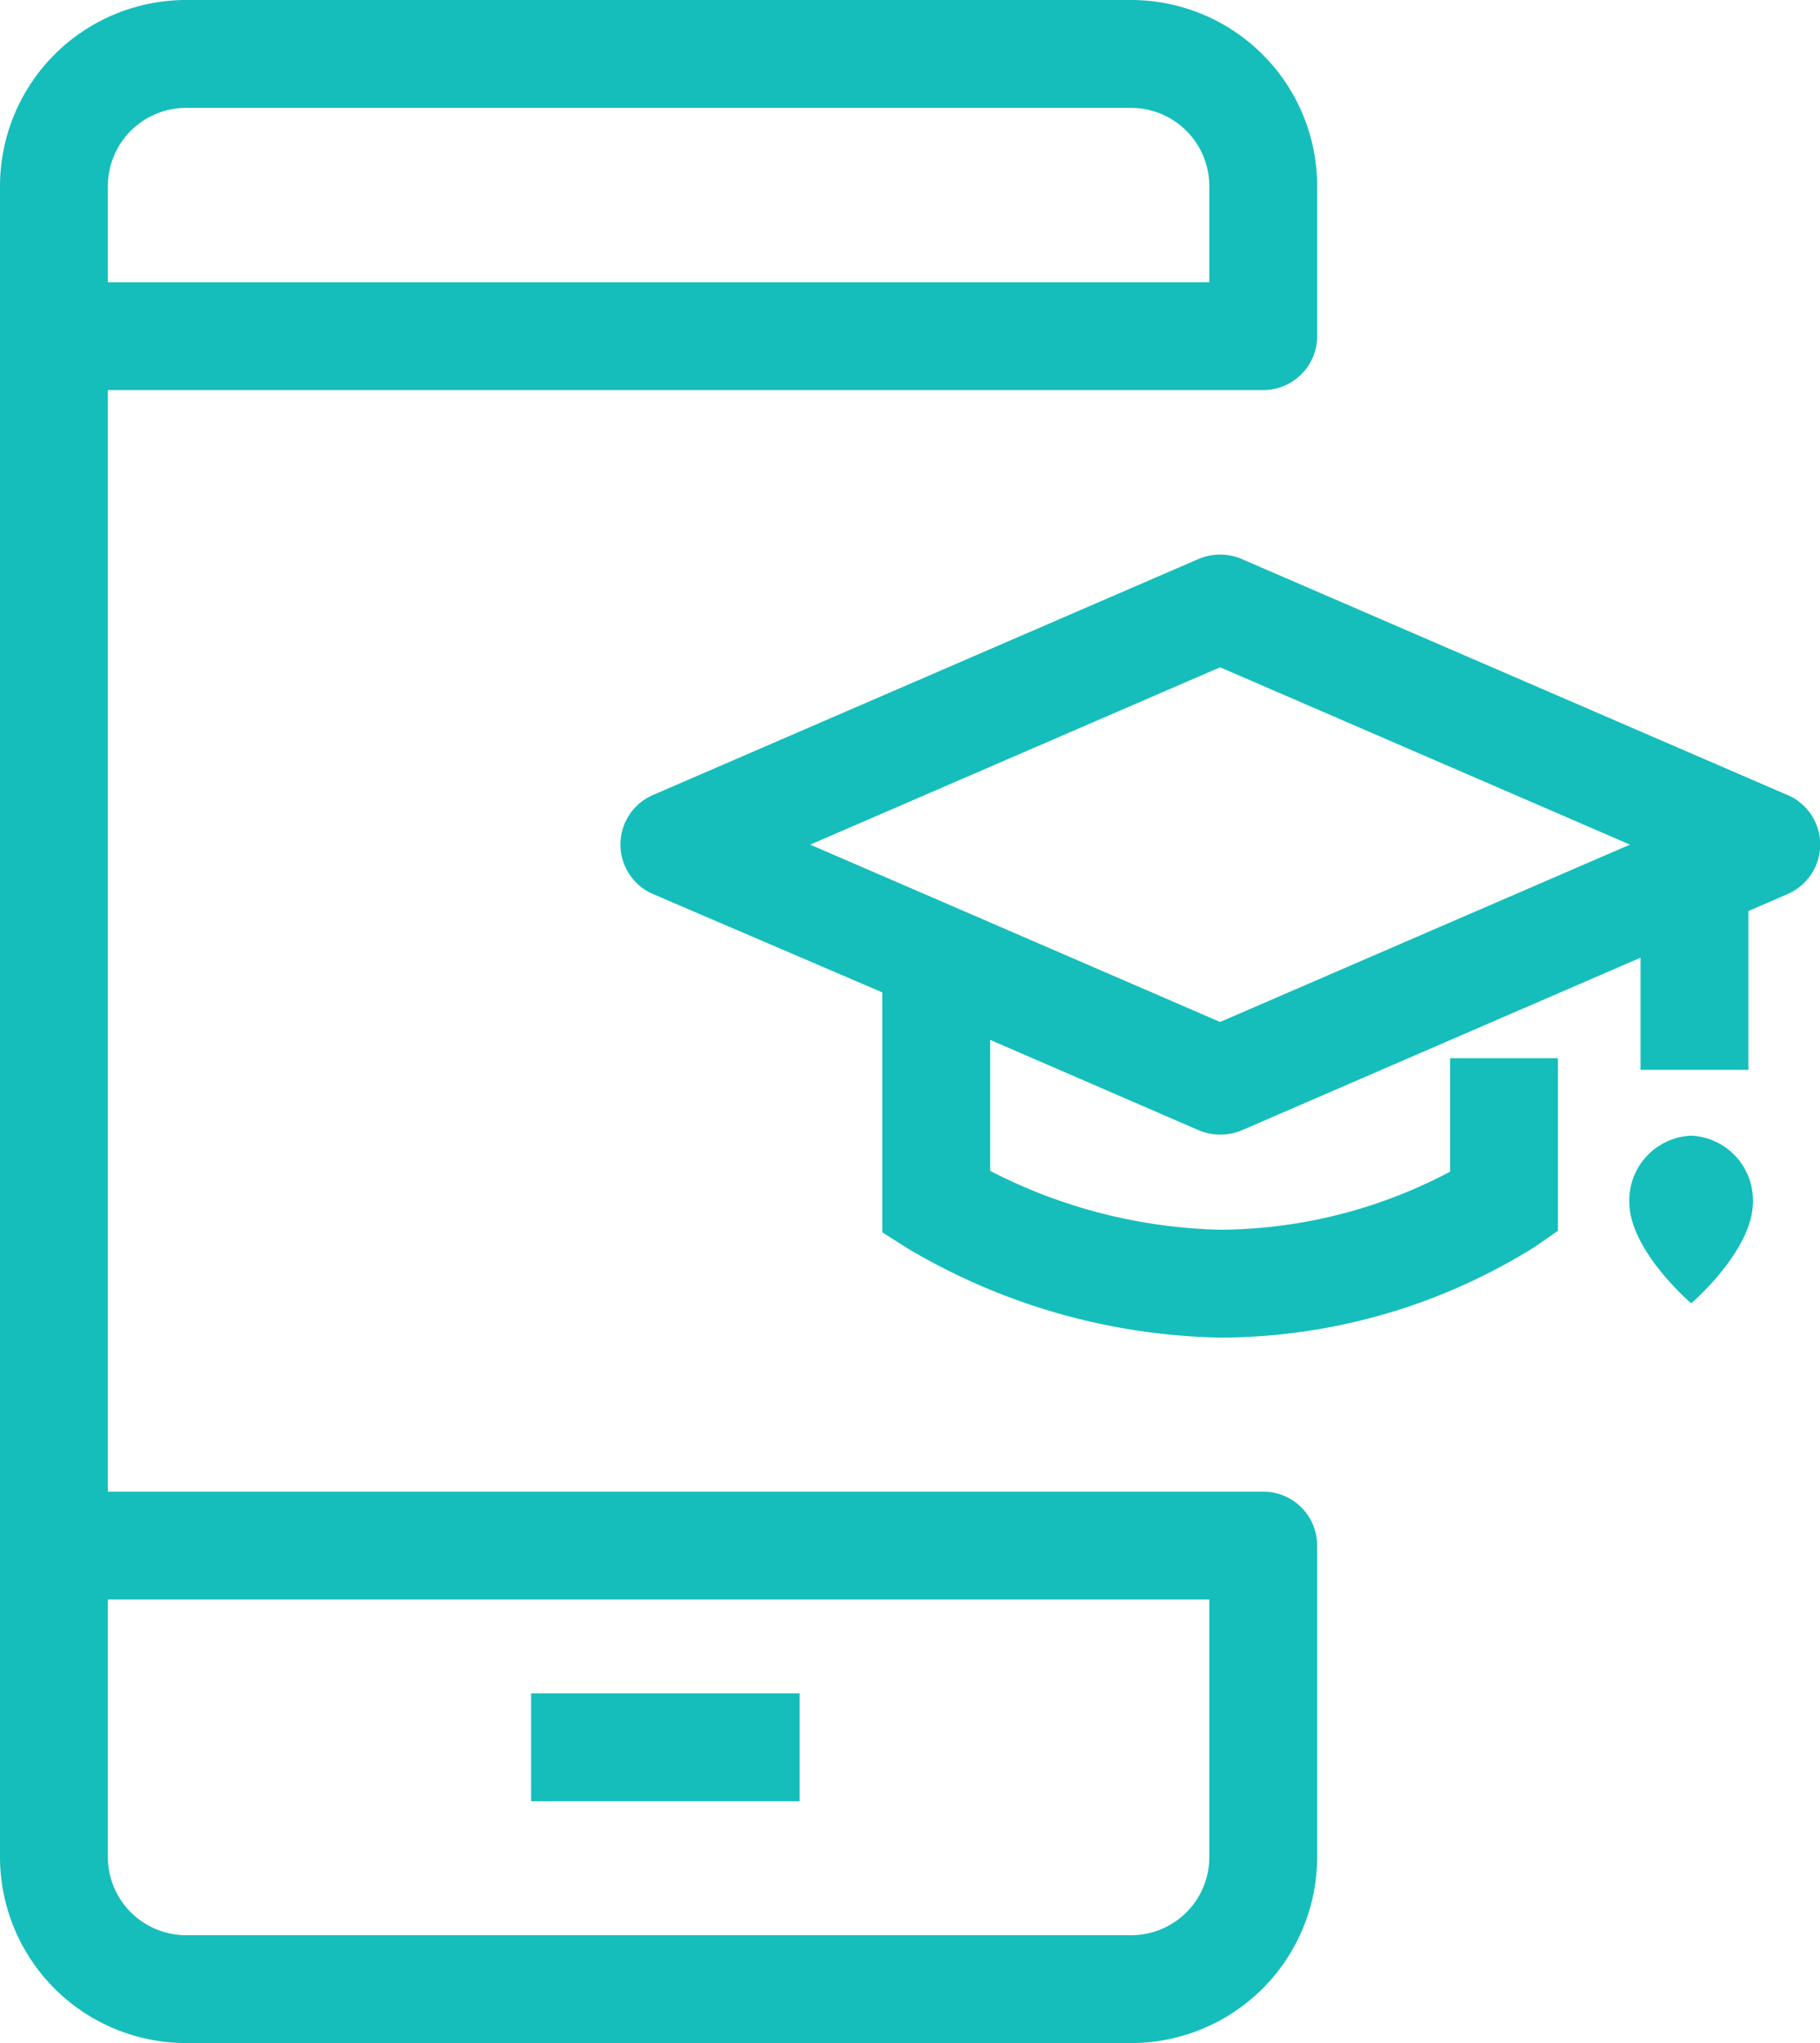 <?xml version="1.0" encoding="UTF-8"?> <svg xmlns="http://www.w3.org/2000/svg" viewBox="0 0 84.37 94.7" fill="#15BEBB"><title>Digital Detox</title><g id="Layer_2" data-name="Layer 2"><g id="icons"><path d="M58.56,69.14H5V18.08H58.56a2.5,2.5,0,0,0,2.5-2.5v-7A8.63,8.63,0,0,0,52.44,0H8.62A8.63,8.63,0,0,0,0,8.62V86.08A8.63,8.63,0,0,0,8.62,94.7H52.44a8.63,8.63,0,0,0,8.62-8.62V71.64A2.5,2.5,0,0,0,58.56,69.14ZM5,8.62A3.63,3.63,0,0,1,8.62,5H52.44a3.63,3.63,0,0,1,3.62,3.62v4.46H5ZM56.06,86.08a3.62,3.62,0,0,1-3.62,3.62H8.62A3.63,3.63,0,0,1,5,86.08V74.14H56.06Z"></path><rect x="24.62" y="78.49" width="12.45" height="5"></rect><path d="M82.86,36.85,57.56,25.91a2.55,2.55,0,0,0-2,0L30.27,36.85a2.5,2.5,0,0,0,0,4.59L40.9,46V57.12l1.15.73A29.4,29.4,0,0,0,56.6,62a27.58,27.58,0,0,0,14.54-4.2l1.08-.75v-8h-5v5.26A23,23,0,0,1,56.6,57a24.39,24.39,0,0,1-10.7-2.73V48.2l9.67,4.19a2.58,2.58,0,0,0,2,0l18.48-8v5.2h5V42.23l1.82-.79a2.5,2.5,0,0,0,0-4.59ZM56.56,47.37l-19-8.22,19-8.22,19,8.22Z"></path><path d="M78.4,52.64a3,3,0,0,0-2.87,3.07c0,2.26,2.87,4.7,2.87,4.7s2.86-2.44,2.86-4.7A3,3,0,0,0,78.4,52.64Z"></path></g></g></svg> 